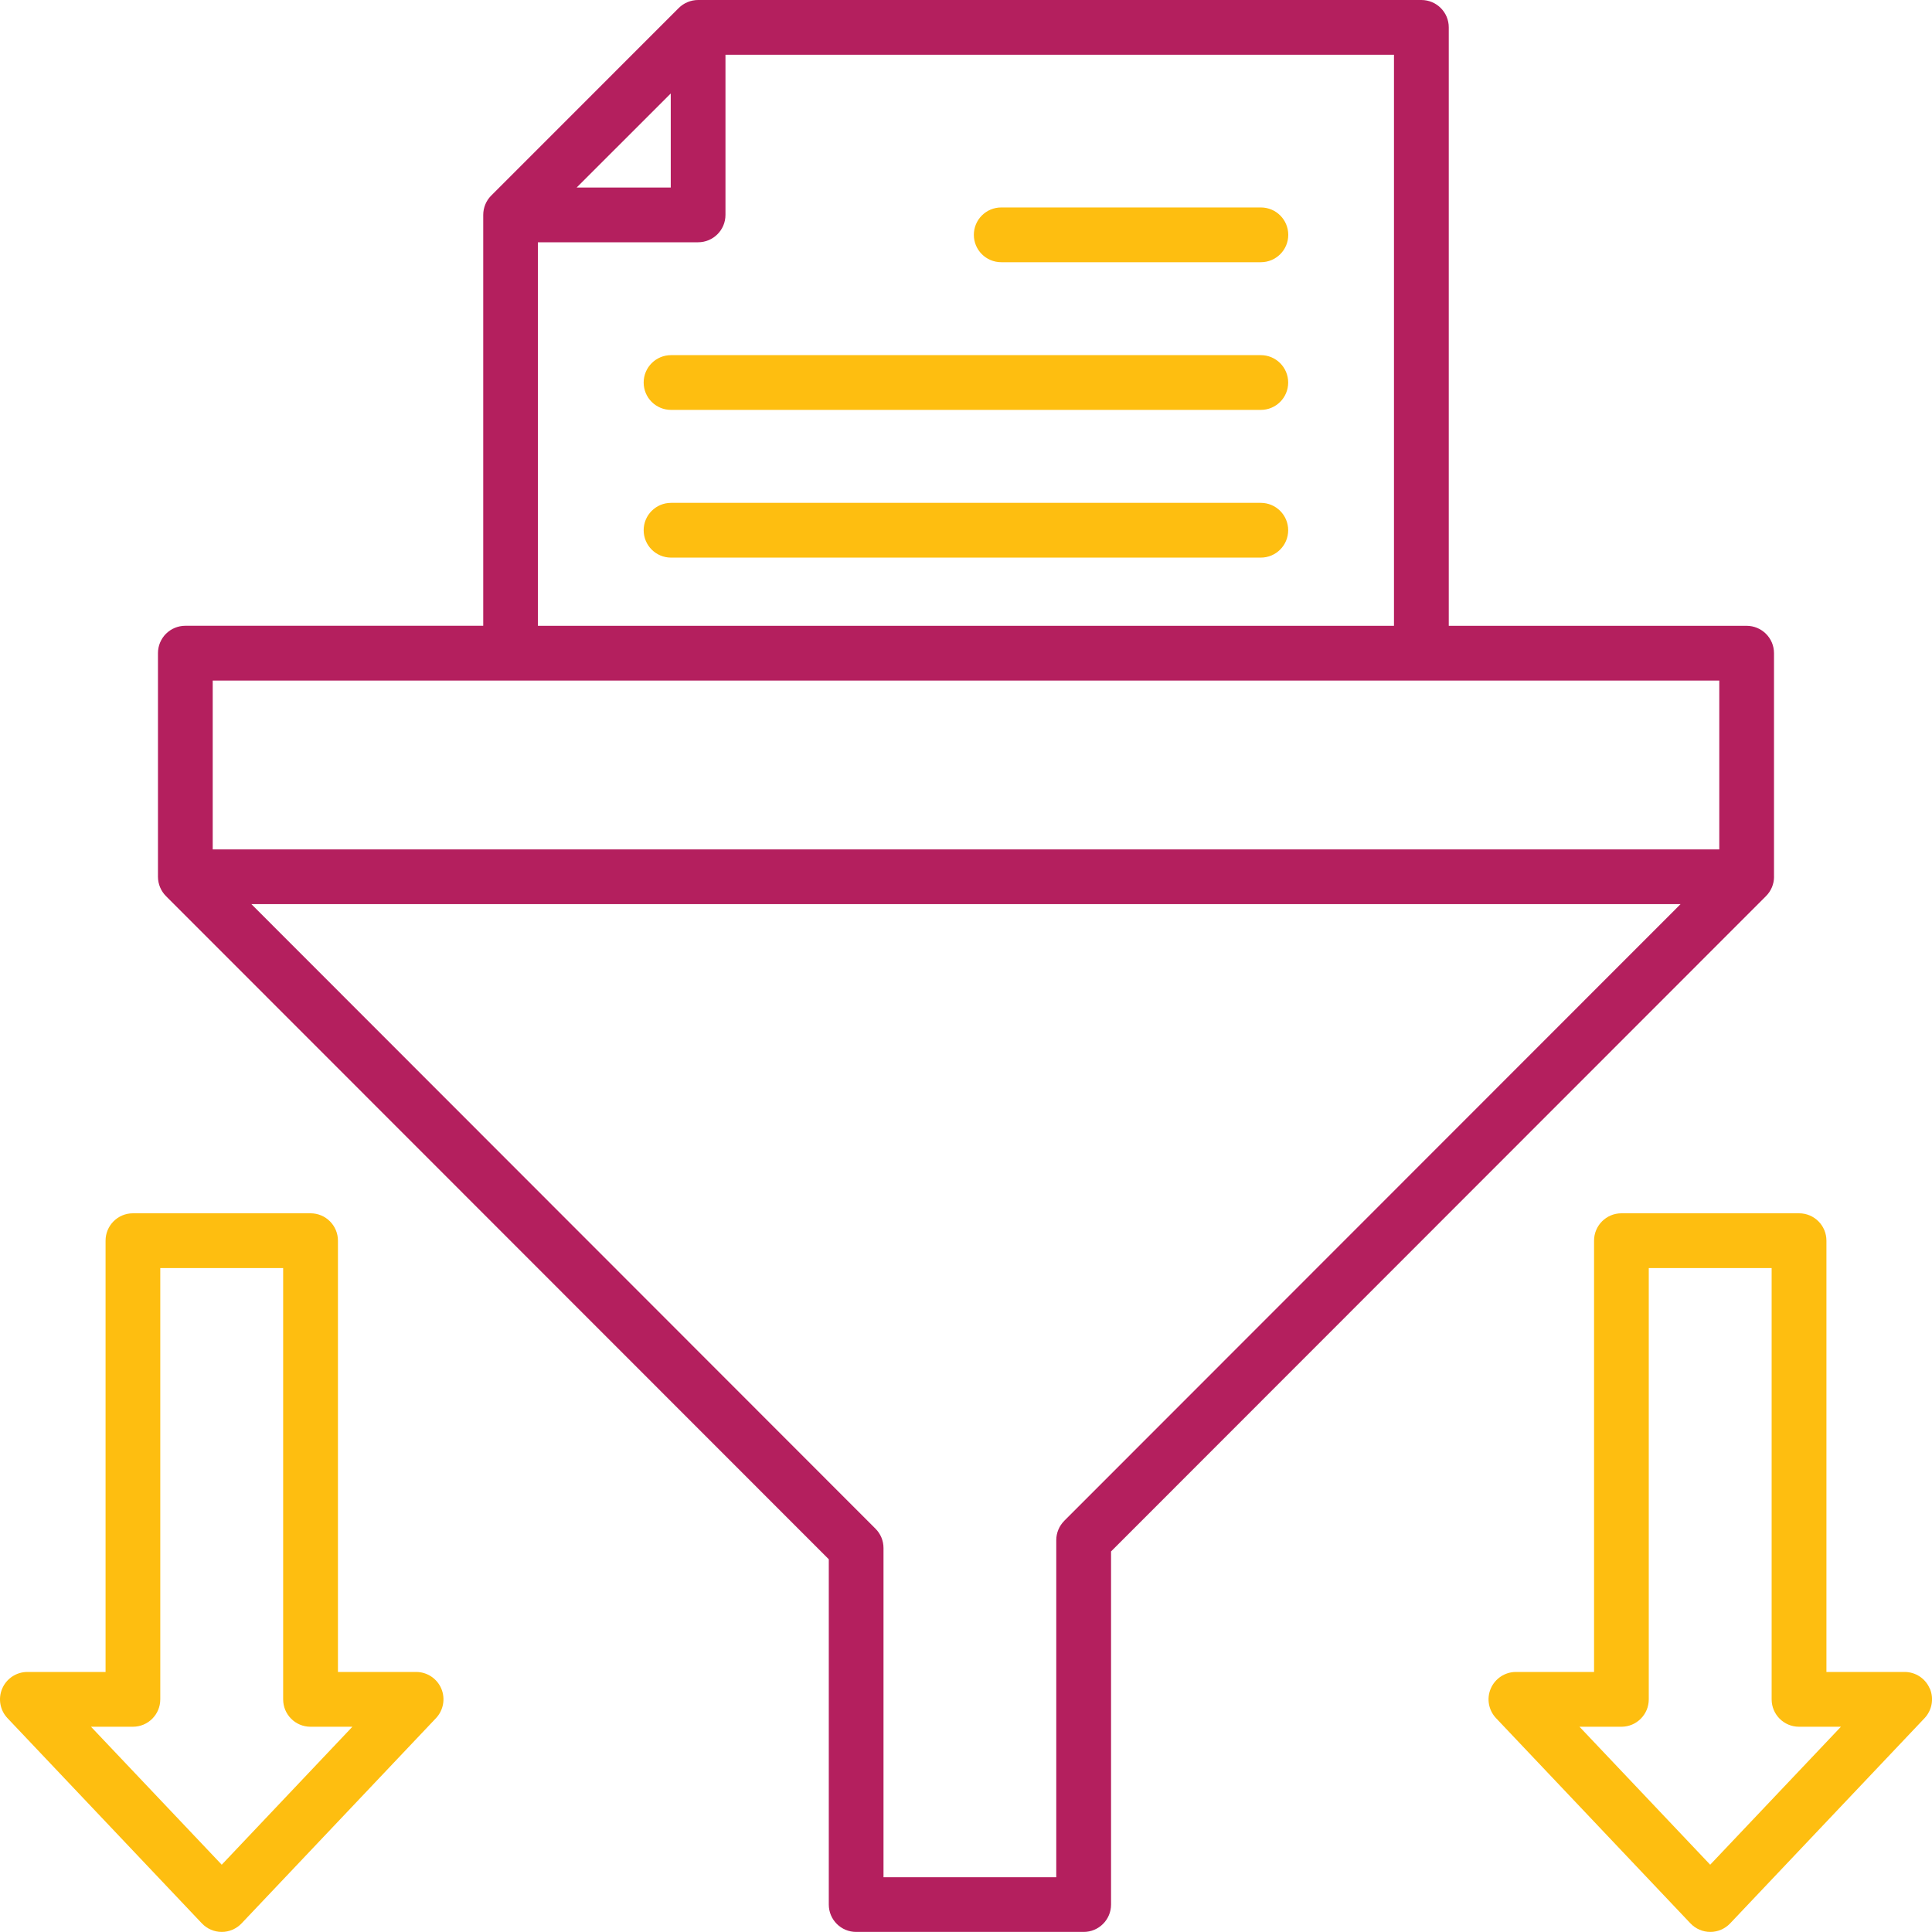 <svg width="50" height="50" viewBox="0 0 50 50" fill="none" xmlns="http://www.w3.org/2000/svg">
<g id="Time-consuming  Data Extraction">
<path id="Vector" d="M45.911 22.691V16.904C45.911 16.513 45.594 16.196 45.202 16.196H37.494V0.708C37.494 0.317 37.177 0 36.785 0H18.067C17.879 0 17.699 0.075 17.566 0.207L12.713 5.061C12.581 5.193 12.506 5.373 12.506 5.562V16.195H4.796C4.608 16.195 4.428 16.27 4.295 16.402C4.163 16.535 4.088 16.715 4.088 16.903V22.69C4.088 22.877 4.163 23.058 4.295 23.191L21.449 40.354V49.289C21.449 49.681 21.765 49.998 22.157 49.998H28.046C28.437 49.998 28.754 49.681 28.754 49.289V40.151L45.704 23.191C45.837 23.058 45.912 22.878 45.912 22.69L45.911 22.691ZM17.359 2.419V4.853H14.924L17.359 2.419ZM13.922 6.27H18.066C18.458 6.27 18.775 5.953 18.775 5.562V1.417H36.076V16.196H13.921V6.27H13.922ZM27.544 39.358C27.411 39.491 27.336 39.671 27.336 39.859V48.583H22.865V40.063C22.865 39.874 22.79 39.694 22.657 39.562L6.506 23.399H43.493L27.544 39.357V39.358ZM44.494 21.982H5.505V17.613H44.495V21.982H44.494Z" fill="#B41F5E"/>
<path id="Vector_2" d="M17.367 10.608H32.629C33.021 10.608 33.338 10.292 33.338 9.9C33.338 9.508 33.021 9.191 32.629 9.191H17.367C16.975 9.191 16.658 9.508 16.658 9.9C16.658 10.292 16.975 10.608 17.367 10.608Z" fill="#FEBE10"/>
<path id="Vector_3" d="M32.631 5.369H25.912C25.52 5.369 25.203 5.686 25.203 6.078C25.203 6.469 25.52 6.786 25.912 6.786H32.631C33.023 6.786 33.34 6.469 33.34 6.078C33.34 5.686 33.023 5.369 32.631 5.369Z" fill="#FEBE10"/>
<path id="Vector_4" d="M32.629 13.014H17.367C16.975 13.014 16.658 13.331 16.658 13.722C16.658 14.114 16.975 14.431 17.367 14.431H32.629C33.021 14.431 33.338 14.114 33.338 13.722C33.338 13.331 33.021 13.014 32.629 13.014Z" fill="#FEBE10"/>
<path id="Vector_5" d="M49.941 43.699C49.83 43.438 49.574 43.27 49.291 43.27H47.268V32.109C47.268 31.717 46.952 31.4 46.56 31.4H41.963C41.571 31.4 41.254 31.717 41.254 32.109V43.27H39.232C38.949 43.27 38.693 43.44 38.581 43.699C38.469 43.959 38.523 44.26 38.718 44.466L43.748 49.776C43.882 49.918 44.068 49.998 44.263 49.998C44.457 49.998 44.643 49.918 44.777 49.776L49.807 44.466C50.001 44.26 50.055 43.959 49.944 43.699H49.941ZM44.26 48.259L40.877 44.688H41.962C42.354 44.688 42.67 44.371 42.67 43.979V32.817H45.85V43.979C45.85 44.371 46.167 44.688 46.559 44.688H47.643L44.259 48.259H44.26Z" fill="#FEBE10"/>
<path id="Vector_6" d="M10.768 43.27H8.746V32.109C8.746 31.717 8.429 31.4 8.037 31.4H3.44C3.048 31.4 2.732 31.717 2.732 32.109V43.27H0.708C0.425 43.27 0.169 43.44 0.058 43.699C-0.054 43.959 -0.001 44.26 0.194 44.466L5.224 49.776C5.358 49.918 5.544 49.998 5.739 49.998C5.933 49.998 6.119 49.918 6.253 49.776L11.283 44.466C11.477 44.26 11.531 43.959 11.42 43.699C11.308 43.438 11.052 43.27 10.769 43.27H10.768ZM5.739 48.259L2.355 44.688H3.439C3.831 44.688 4.148 44.371 4.148 43.979V32.817H7.328V43.979C7.328 44.371 7.644 44.688 8.036 44.688H9.12L5.738 48.259H5.739Z" fill="#FEBE10"/>
</g>
</svg>
